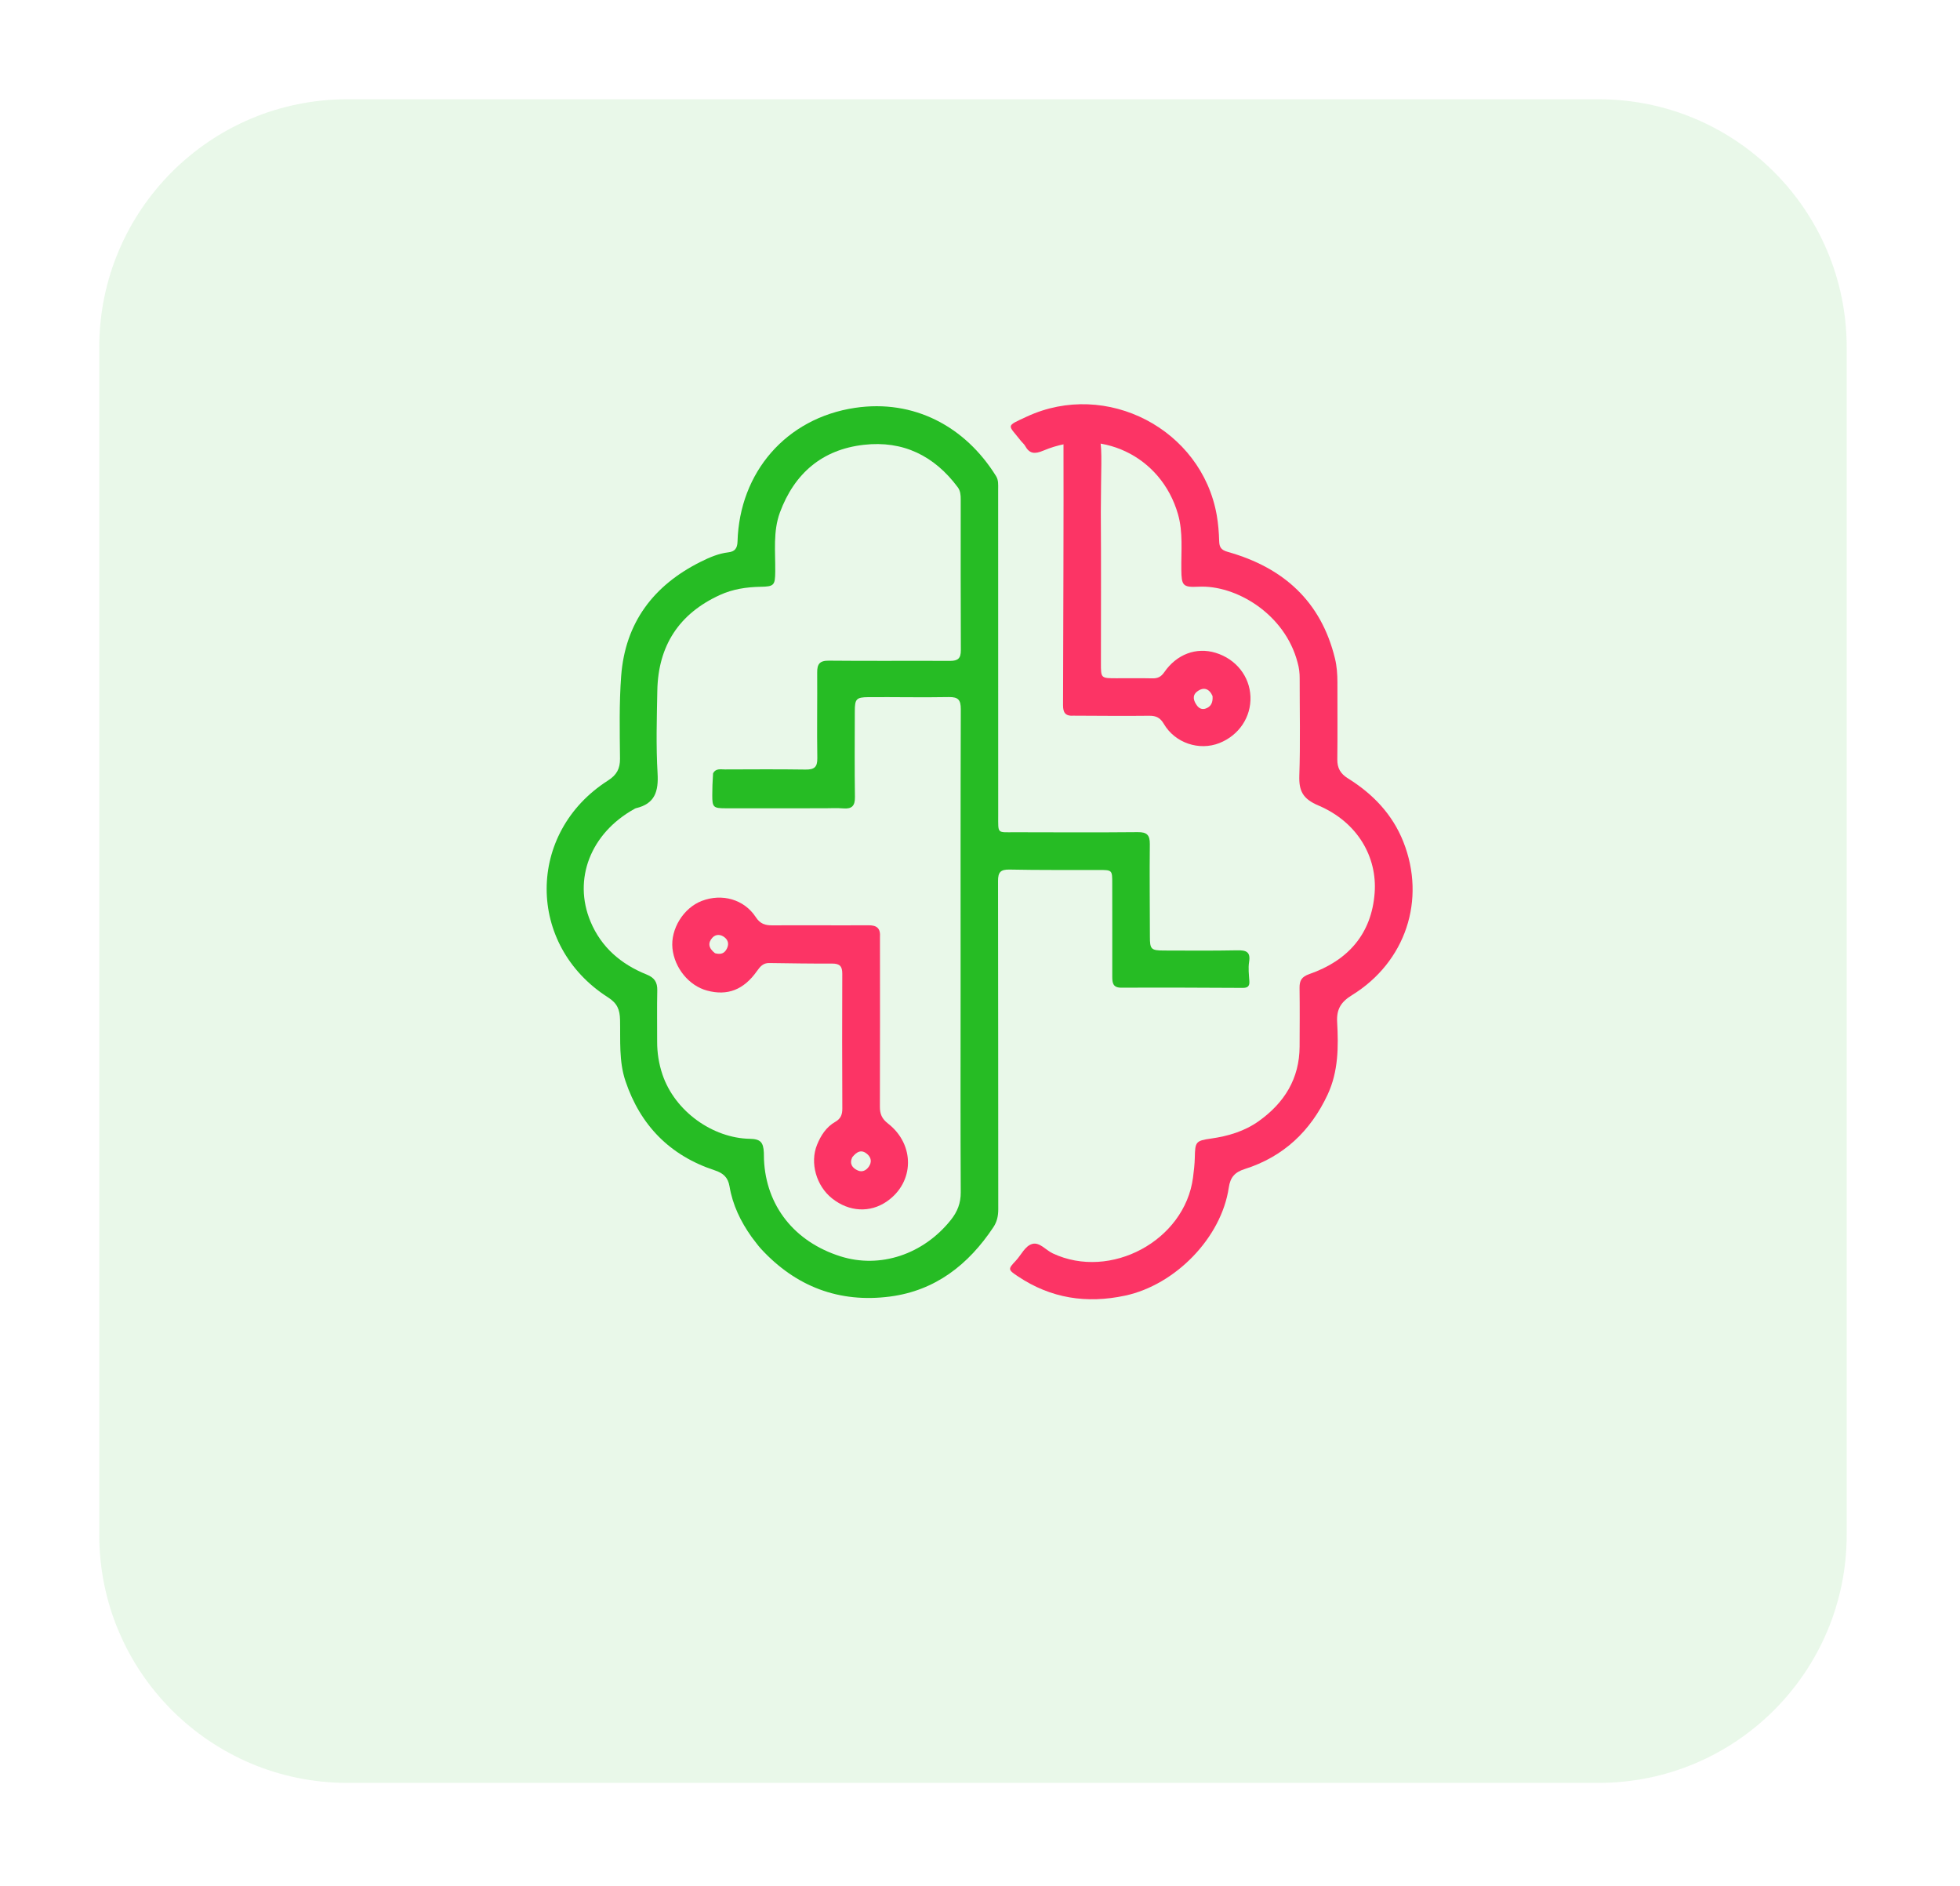 <svg width="79" height="76" viewBox="0 0 79 76" fill="none" xmlns="http://www.w3.org/2000/svg">
<g filter="url(#filter0_d_265_282)">
<path d="M4 10C4 4.477 8.477 3.8147e-06 14 3.8147e-06H64.433C69.956 3.8147e-06 74.433 4.477 74.433 10V57.843C74.433 63.366 69.956 67.843 64.433 67.843H14C8.477 67.843 4 63.366 4 57.843V10Z" fill="white"/>
<path d="M4 10C4 4.477 8.477 3.8147e-06 14 3.8147e-06H64.433C69.956 3.8147e-06 74.433 4.477 74.433 10V57.843C74.433 63.366 69.956 67.843 64.433 67.843H14C8.477 67.843 4 63.366 4 57.843V10Z" fill="#26BC24" fill-opacity="0.1"/>
</g>
<path d="M30.295 49.845C29.845 49.212 29.529 48.548 29.405 47.81C29.343 47.443 29.155 47.273 28.802 47.157C26.998 46.563 25.808 45.343 25.209 43.559C24.941 42.76 25.01 41.921 24.992 41.098C24.983 40.687 24.883 40.43 24.507 40.19C21.208 38.085 21.211 33.554 24.505 31.452C24.852 31.231 24.994 30.981 24.99 30.57C24.979 29.46 24.954 28.345 25.037 27.24C25.198 25.097 26.336 23.584 28.253 22.632C28.6 22.46 28.961 22.303 29.356 22.257C29.616 22.227 29.719 22.098 29.727 21.82C29.808 19.035 31.683 16.851 34.459 16.435C36.831 16.08 38.903 17.181 40.147 19.185C40.25 19.351 40.232 19.533 40.232 19.713C40.233 24.095 40.233 28.477 40.234 32.859C40.234 33.613 40.183 33.535 40.896 33.536C42.549 33.539 44.203 33.548 45.856 33.532C46.234 33.528 46.35 33.652 46.345 34.022C46.33 35.262 46.347 36.502 46.348 37.743C46.348 38.247 46.392 38.3 46.902 38.302C47.892 38.305 48.881 38.313 49.871 38.294C50.229 38.288 50.413 38.353 50.346 38.765C50.306 39.016 50.34 39.28 50.357 39.537C50.37 39.742 50.289 39.809 50.086 39.808C48.458 39.799 46.831 39.792 45.203 39.8C44.858 39.802 44.831 39.612 44.831 39.354C44.834 38.1 44.83 36.847 44.83 35.593C44.83 35.059 44.83 35.057 44.288 35.056C43.09 35.054 41.892 35.065 40.694 35.04C40.329 35.032 40.226 35.146 40.227 35.5C40.236 39.908 40.231 44.316 40.236 48.724C40.236 48.992 40.189 49.226 40.038 49.453C39.037 50.959 37.701 52.008 35.87 52.246C33.822 52.512 32.075 51.844 30.674 50.324C30.543 50.181 30.432 50.02 30.295 49.845ZM28.741 31.165C28.848 30.953 29.049 31.005 29.223 31.005C30.304 31.001 31.386 30.994 32.466 31.01C32.813 31.015 32.95 30.918 32.943 30.55C32.924 29.399 32.946 28.248 32.938 27.098C32.935 26.762 33.034 26.618 33.409 26.622C35.037 26.639 36.665 26.622 38.293 26.631C38.61 26.632 38.729 26.529 38.728 26.205C38.718 24.175 38.722 22.145 38.723 20.116C38.723 19.945 38.71 19.778 38.604 19.635C37.661 18.367 36.399 17.744 34.817 17.924C33.131 18.115 32.016 19.084 31.436 20.649C31.152 21.419 31.256 22.234 31.247 23.033C31.241 23.584 31.201 23.636 30.655 23.645C30.09 23.655 29.538 23.738 29.022 23.973C27.363 24.728 26.529 26.027 26.494 27.827C26.473 28.938 26.439 30.053 26.504 31.161C26.546 31.886 26.401 32.388 25.633 32.567C25.608 32.572 25.585 32.588 25.563 32.601C23.808 33.576 23.085 35.424 23.803 37.139C24.237 38.176 25.034 38.855 26.063 39.269C26.38 39.396 26.5 39.581 26.492 39.911C26.476 40.596 26.49 41.282 26.487 41.967C26.485 42.423 26.556 42.869 26.701 43.299C27.205 44.79 28.732 45.86 30.215 45.889C30.651 45.897 30.768 46.024 30.788 46.449C30.792 46.539 30.789 46.63 30.793 46.72C30.873 48.587 32.018 50.038 33.876 50.625C35.472 51.13 37.22 50.55 38.331 49.151C38.588 48.827 38.726 48.482 38.724 48.05C38.709 45.296 38.718 42.542 38.718 39.788C38.718 36.052 38.713 32.315 38.726 28.579C38.727 28.212 38.63 28.082 38.247 28.089C37.168 28.109 36.087 28.085 35.007 28.092C34.511 28.095 34.454 28.166 34.454 28.663C34.452 29.813 34.442 30.964 34.459 32.115C34.465 32.477 34.333 32.606 33.979 32.575C33.733 32.553 33.484 32.57 33.237 32.57C31.909 32.57 30.58 32.572 29.252 32.571C28.75 32.57 28.709 32.529 28.709 32.048C28.709 31.776 28.718 31.505 28.741 31.165Z" fill="#26BC24"/>
<path d="M52.299 26.692C51.786 24.73 49.806 23.562 48.301 23.642C47.668 23.675 47.623 23.587 47.615 22.955C47.604 22.208 47.69 21.452 47.48 20.72C46.804 18.362 44.339 17.193 42.051 18.159C41.709 18.303 41.496 18.292 41.317 17.966C41.274 17.888 41.198 17.83 41.142 17.758C40.627 17.097 40.505 17.196 41.39 16.786C44.598 15.3 48.43 17.293 49.042 20.758C49.102 21.101 49.13 21.451 49.14 21.799C49.147 22.054 49.216 22.162 49.494 22.241C51.73 22.871 53.247 24.233 53.807 26.532C53.884 26.848 53.906 27.17 53.906 27.495C53.904 28.529 53.915 29.563 53.902 30.597C53.897 30.947 54.027 31.176 54.324 31.361C55.331 31.987 56.123 32.808 56.564 33.922C57.487 36.255 56.659 38.764 54.493 40.1C54.052 40.372 53.866 40.663 53.895 41.183C53.95 42.176 53.948 43.173 53.51 44.111C52.822 45.581 51.732 46.612 50.169 47.108C49.773 47.234 49.589 47.436 49.528 47.852C49.231 49.875 47.375 51.773 45.355 52.207C43.798 52.541 42.358 52.321 41.03 51.433C40.627 51.164 40.619 51.144 40.941 50.804C41.163 50.57 41.315 50.203 41.611 50.124C41.905 50.046 42.153 50.375 42.432 50.506C44.759 51.599 47.749 49.993 48.085 47.457C48.12 47.189 48.152 46.919 48.158 46.649C48.172 46.012 48.191 45.967 48.814 45.879C49.507 45.78 50.163 45.585 50.735 45.177C51.768 44.441 52.376 43.466 52.382 42.172C52.386 41.384 52.391 40.595 52.38 39.807C52.377 39.511 52.463 39.359 52.777 39.25C54.332 38.708 55.285 37.634 55.407 35.977C55.512 34.551 54.737 33.137 53.138 32.457C52.512 32.191 52.35 31.873 52.371 31.252C52.415 29.948 52.383 28.641 52.385 27.335C52.386 27.126 52.365 26.923 52.299 26.692Z" fill="#FC3465"/>
<path d="M43.28 28.839C42.93 28.864 42.847 28.707 42.847 28.417C42.854 25.614 42.875 20.487 42.865 17.684C42.864 17.37 42.993 17.273 43.279 17.276C44.627 17.291 44.374 17.276 44.37 20.641C44.384 22.669 44.374 24.697 44.374 26.725C44.374 27.331 44.373 27.331 45.001 27.331C45.482 27.331 45.964 27.324 46.445 27.335C46.661 27.341 46.798 27.274 46.926 27.089C47.43 26.358 48.223 26.069 48.995 26.305C49.816 26.555 50.368 27.248 50.401 28.069C50.433 28.892 49.94 29.63 49.148 29.943C48.336 30.264 47.362 29.942 46.911 29.172C46.767 28.925 46.602 28.839 46.322 28.842C45.321 28.854 44.319 28.843 43.28 28.839ZM48.873 28.047C48.74 27.747 48.514 27.67 48.257 27.862C48.038 28.026 48.107 28.247 48.252 28.439C48.338 28.552 48.46 28.6 48.595 28.552C48.802 28.48 48.894 28.322 48.873 28.047Z" fill="#FC3465"/>
<path d="M35.468 37.77C35.469 40.068 35.473 42.329 35.465 44.59C35.463 44.885 35.542 45.079 35.79 45.272C36.889 46.126 36.857 47.644 35.748 48.411C35.07 48.881 34.226 48.836 33.541 48.294C32.901 47.788 32.636 46.858 32.932 46.13C33.086 45.751 33.304 45.412 33.669 45.204C33.893 45.076 33.953 44.904 33.951 44.663C33.944 42.854 33.94 41.045 33.949 39.236C33.951 38.933 33.842 38.827 33.541 38.828C32.696 38.832 31.85 38.818 31.004 38.806C30.761 38.802 30.638 38.949 30.512 39.127C29.976 39.887 29.321 40.138 28.497 39.916C27.771 39.721 27.187 39.009 27.104 38.217C27.023 37.434 27.55 36.582 28.289 36.302C29.103 35.992 29.992 36.238 30.462 36.956C30.642 37.231 30.843 37.29 31.137 37.288C32.425 37.28 33.714 37.293 35.002 37.285C35.33 37.282 35.498 37.394 35.468 37.77ZM34.349 46.636C34.23 46.895 34.351 47.066 34.576 47.166C34.75 47.243 34.91 47.167 35.016 47.015C35.148 46.827 35.118 46.643 34.947 46.498C34.731 46.316 34.541 46.39 34.349 46.636ZM28.819 38.41C28.994 38.458 29.156 38.451 29.264 38.284C29.383 38.1 29.382 37.91 29.204 37.77C29.051 37.649 28.855 37.632 28.714 37.785C28.529 37.988 28.549 38.201 28.819 38.41Z" fill="#FC3465"/>
<defs>
<filter id="filter0_d_265_282" x="0" y="3.8147e-06" width="78.433" height="75.843" filterUnits="userSpaceOnUse" color-interpolation-filters="sRGB">
<feFlood flood-opacity="0" result="BackgroundImageFix"/>
<feColorMatrix in="SourceAlpha" type="matrix" values="0 0 0 0 0 0 0 0 0 0 0 0 0 0 0 0 0 0 127 0" result="hardAlpha"/>
<feOffset dy="4"/>
<feGaussianBlur stdDeviation="2"/>
<feComposite in2="hardAlpha" operator="out"/>
<feColorMatrix type="matrix" values="0 0 0 0 0.149 0 0 0 0 0.737 0 0 0 0 0.141 0 0 0 0.5 0"/>
<feBlend mode="normal" in2="BackgroundImageFix" result="effect1_dropShadow_265_282"/>
<feBlend mode="normal" in="SourceGraphic" in2="effect1_dropShadow_265_282" result="shape"/>
</filter>
</defs>
</svg>
